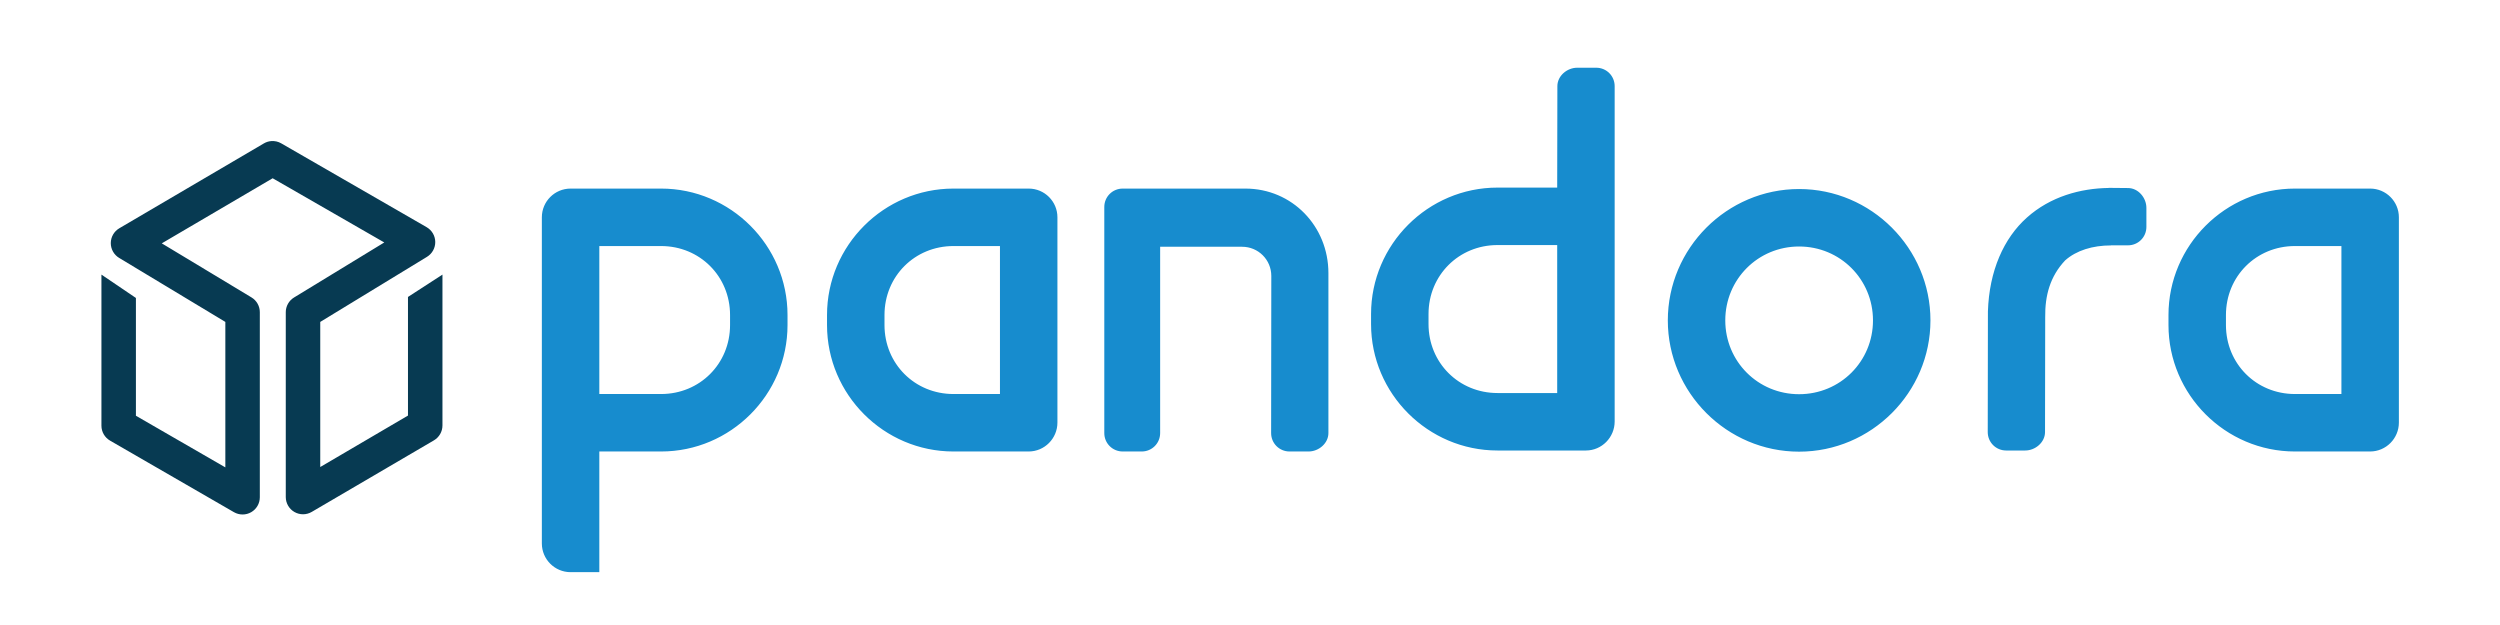 <?xml version="1.0" encoding="UTF-8" standalone="no"?>
<!DOCTYPE svg PUBLIC "-//W3C//DTD SVG 1.0//EN" "http://www.w3.org/TR/2001/REC-SVG-20010904/DTD/svg10.dtd">
<!-- Created with Inkscape (http://www.inkscape.org/) -->
<svg
   xmlns:svg="http://www.w3.org/2000/svg"
   xmlns="http://www.w3.org/2000/svg"
   version="1.0"
   width="800"
   height="200"
   id="svg2">
  <defs
     id="defs4" />
  <g
     id="layer1">
    <path
       d="M 86.792,45.147 C 85.961,45.214 85.155,45.47 84.436,45.894 L 38.177,73.046 C 36.499,74.031 35.464,75.826 35.453,77.771 C 35.441,79.716 36.454,81.523 38.119,82.528 L 72.11,103.014 L 72.11,149.561 L 43.492,133.04 L 43.492,95.349 L 32.459,87.872 L 32.459,136.229 C 32.462,138.197 33.513,140.015 35.217,140.999 L 74.868,163.899 C 76.574,164.883 78.675,164.884 80.381,163.901 C 82.088,162.917 83.14,161.099 83.143,159.129 L 83.143,99.911 C 83.148,97.971 82.134,96.171 80.471,95.17 L 51.767,77.873 L 87.252,57.042 L 122.967,77.586 L 94.091,95.199 C 92.448,96.201 91.446,97.987 91.447,99.911 L 91.447,159.072 C 91.455,161.045 92.515,162.864 94.229,163.842 C 95.942,164.821 98.048,164.809 99.751,163.813 L 138.856,140.913 C 140.549,139.921 141.589,138.105 141.586,136.143 L 141.586,87.872 L 130.552,95.024 L 130.552,132.983 L 102.48,149.446 L 102.48,103.014 L 136.644,82.183 C 138.303,81.168 139.305,79.355 139.282,77.41 C 139.258,75.465 138.212,73.676 136.529,72.701 L 89.982,45.865 C 89.016,45.309 87.904,45.058 86.792,45.147 z"
       id="path4749"
       style="fill:#073a52;fill-opacity:1;fill-rule:evenodd;stroke:none;stroke-width:12;stroke-linecap:butt;stroke-linejoin:round;stroke-miterlimit:4;stroke-dasharray:none;stroke-opacity:1" />
    <path
       d="M 504.71,21.672 C 501.444,21.672 498.36,24.296 498.36,27.562 L 498.302,60.03 L 479.195,60.03 C 456.942,60.03 438.739,78.233 438.739,100.486 L 438.739,103.704 C 438.739,125.957 456.942,144.16 479.195,144.16 L 507.497,144.16 C 512.575,144.159 516.691,139.957 516.691,134.879 L 516.691,27.562 C 516.691,24.296 514.067,21.672 510.801,21.672 L 504.71,21.672 z M 674.779,60.116 L 674.779,60.145 C 665.741,60.279 656.159,62.876 648.603,69.627 C 641.195,76.246 636.542,86.659 636.133,99.653 L 636.076,138.269 C 636.076,141.536 638.7,144.16 641.966,144.16 L 648.057,144.16 C 651.323,144.16 654.407,141.536 654.407,138.269 L 654.465,101.52 C 654.372,94.541 656.032,88.441 660.843,83.333 C 664.412,80.144 669.641,78.534 675.526,78.534 L 675.526,78.505 L 680.956,78.505 C 684.222,78.505 686.846,75.881 686.846,72.615 L 686.846,66.524 C 686.846,63.258 684.222,60.174 680.956,60.174 L 674.779,60.116 z M 182.587,60.346 C 177.51,60.347 173.393,64.463 173.393,69.541 L 173.393,173.898 C 173.393,178.976 177.51,183.092 182.587,183.092 L 191.782,183.092 L 191.782,144.476 L 211.55,144.476 C 233.803,144.476 252.006,126.273 252.006,104.02 L 252.006,100.802 C 252.006,78.549 233.803,60.346 211.55,60.346 L 182.587,60.346 z M 305.104,60.346 C 282.85,60.346 264.648,78.549 264.648,100.802 L 264.648,104.02 C 264.648,126.273 282.85,144.476 305.104,144.476 L 329.182,144.476 C 334.259,144.475 338.376,140.302 338.376,135.224 L 338.376,69.541 C 338.376,64.463 334.259,60.347 329.182,60.346 L 305.104,60.346 z M 359.265,60.346 C 355.999,60.346 353.375,62.97 353.375,66.237 L 353.375,85.258 L 353.375,119.564 L 353.375,138.586 C 353.375,141.852 355.999,144.476 359.265,144.476 L 365.356,144.476 C 368.622,144.476 371.246,141.852 371.246,138.586 L 371.246,119.564 L 371.246,85.258 L 371.246,78.965 L 397.479,78.965 C 402.655,78.965 406.817,83.127 406.817,88.303 L 406.76,138.586 C 406.76,141.852 409.384,144.476 412.65,144.476 L 418.741,144.476 C 422.008,144.476 425.091,141.852 425.091,138.586 L 425.091,87.384 C 425.091,72.402 413.495,60.346 398.514,60.346 L 365.356,60.346 L 359.265,60.346 z M 734.37,60.346 C 712.117,60.346 693.915,78.549 693.915,100.802 L 693.915,104.02 C 693.915,126.273 712.117,144.476 734.37,144.476 L 758.448,144.476 C 763.526,144.475 767.642,140.302 767.643,135.224 L 767.643,69.541 C 767.642,64.463 763.526,60.347 758.448,60.346 L 734.37,60.346 z M 575.708,60.49 C 552.61,60.49 533.701,79.428 533.701,102.526 C 533.701,125.624 552.61,144.533 575.708,144.533 C 598.807,144.533 617.744,125.624 617.744,102.526 C 617.744,79.428 598.807,60.49 575.708,60.49 z M 479.195,78.419 L 498.302,78.419 L 498.302,125.771 L 479.195,125.771 C 466.811,125.771 457.128,116.088 457.128,103.704 L 457.128,100.486 C 457.128,88.102 466.811,78.419 479.195,78.419 z M 191.782,78.735 L 211.55,78.735 C 223.934,78.735 233.617,88.418 233.617,100.802 L 233.617,104.02 C 233.617,116.404 223.934,126.087 211.55,126.087 L 191.782,126.087 L 191.782,78.735 z M 305.104,78.735 L 319.987,78.735 L 319.987,126.087 L 305.104,126.087 C 292.72,126.087 283.037,116.404 283.037,104.02 L 283.037,100.802 C 283.037,88.418 292.72,78.735 305.104,78.735 z M 734.37,78.735 L 749.254,78.735 L 749.254,126.087 L 734.37,126.087 C 721.986,126.087 712.304,116.404 712.304,104.02 L 712.304,100.802 C 712.304,88.418 721.986,78.735 734.37,78.735 z M 575.708,78.879 C 588.857,78.879 599.355,89.377 599.355,102.526 C 599.355,115.675 588.857,126.144 575.708,126.144 C 562.559,126.144 552.09,115.675 552.09,102.526 C 552.09,89.377 562.559,78.879 575.708,78.879 z"
       id="rect4755"
       style="fill:#178cce;fill-opacity:1;fill-rule:evenodd;stroke:none;stroke-width:20;stroke-linecap:butt;stroke-linejoin:round;stroke-miterlimit:4;stroke-dashoffset:0;stroke-opacity:1" />
  </g>
</svg>
